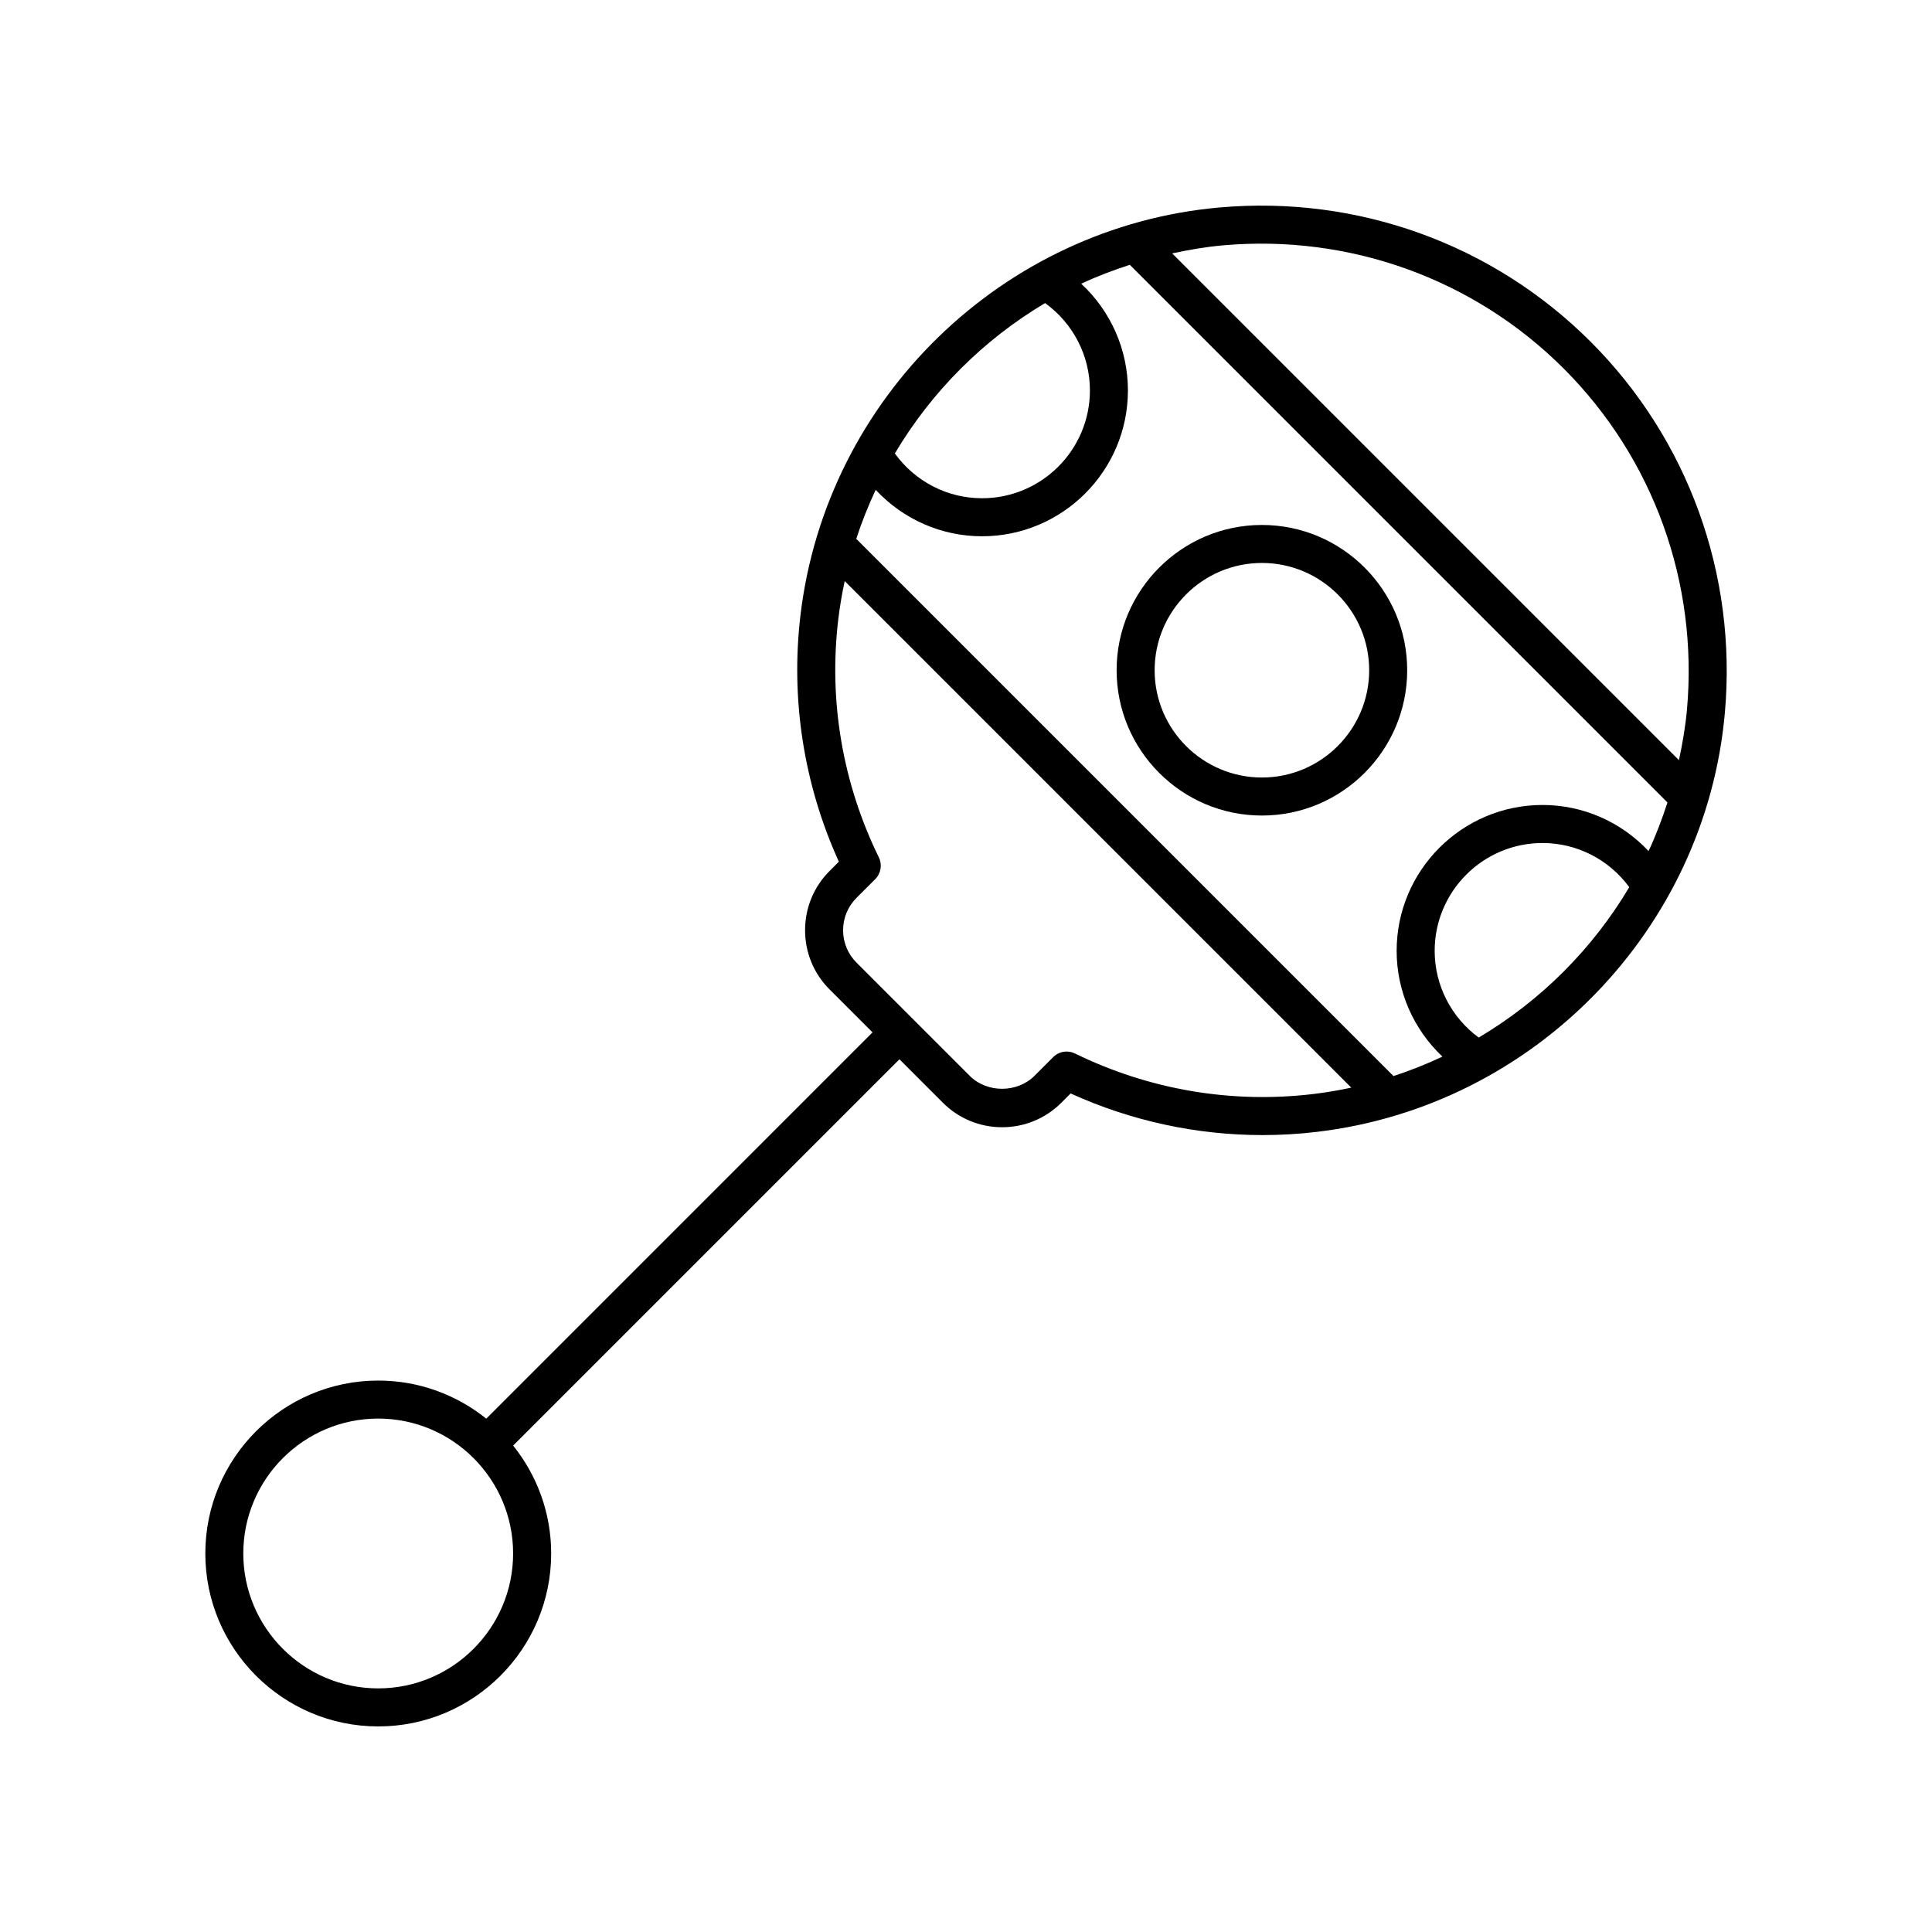 <?xml version="1.0" encoding="UTF-8"?>
<!-- Uploaded to: ICON Repo, www.iconrepo.com, Generator: ICON Repo Mixer Tools -->
<svg fill="#000000" width="800px" height="800px" version="1.1" viewBox="144 144 512 512" xmlns="http://www.w3.org/2000/svg">
 <g>
  <path d="m467.18 198.98c-57.457 5.102-104.15 50.484-111.03 107.91-2.68 22.363 0.832 44.918 10.156 65.469l-2.445 2.445c-4.195 4.195-6.508 9.773-6.508 15.711s2.312 11.516 6.508 15.711l11.367 11.367-102.36 102.37c-7.852-6.305-17.801-10.098-28.629-10.098-25.273 0-45.828 20.559-45.828 45.828 0 25.273 20.559 45.828 45.828 45.828s45.828-20.559 45.828-45.828c0-10.816-3.789-20.754-10.078-28.602l102.37-102.37 11.5 11.5c4.195 4.195 9.773 6.508 15.711 6.508s11.516-2.312 15.711-6.508l2.445-2.445c16.074 7.297 33.375 11.031 50.852 11.031 4.867 0 9.75-0.289 14.621-0.875 57.426-6.879 102.8-53.57 107.91-111.03 3.254-36.637-9.711-72.48-35.574-98.344-25.871-25.863-61.715-38.824-98.352-35.574zm-222.95 392.46c-19.715 0-35.754-16.039-35.754-35.754s16.039-35.75 35.754-35.75c19.715 0 35.75 16.035 35.75 35.75s-16.035 35.754-35.75 35.754zm336.66-221.89c-7.242-7.715-17.324-12.223-28.113-12.223-21.312 0-38.652 17.34-38.652 38.652 0 10.727 4.477 20.797 12.133 28.039-4.195 1.969-8.516 3.699-12.973 5.148l-142.37-142.37c1.449-4.457 3.184-8.785 5.152-12.984 7.246 7.766 17.348 12.305 28.191 12.305 21.312 0 38.652-17.34 38.652-38.652 0-10.84-4.566-21.02-12.375-28.277 4.152-1.953 8.473-3.574 12.871-5.012l142.49 142.49c-1.438 4.406-3.059 8.73-5.012 12.883zm-159.93-145.23c7.438 5.375 11.879 13.941 11.879 23.145 0 15.758-12.82 28.574-28.574 28.574-9.23 0-17.742-4.434-23.121-11.867 9.734-16.402 23.465-30.133 39.816-39.852zm71.031 209.61c-21.621 2.582-43.445-1.129-63.113-10.746-0.707-0.344-1.461-0.512-2.211-0.512-1.309 0-2.598 0.508-3.566 1.477l-4.949 4.949c-4.586 4.59-12.586 4.59-17.172 0l-29.992-29.988c-2.293-2.297-3.559-5.344-3.559-8.586 0-3.242 1.262-6.293 3.559-8.586l4.949-4.949c1.523-1.523 1.91-3.844 0.965-5.777-9.621-19.668-13.34-41.492-10.746-63.113 0.41-3.422 0.988-6.793 1.699-10.113l134.25 134.25c-3.32 0.707-6.691 1.285-10.113 1.695zm43.879-14.969c-7.309-5.387-11.668-13.867-11.668-22.98 0-15.758 12.82-28.574 28.574-28.574 9.145 0 17.613 4.371 22.996 11.699-9.723 16.375-23.473 30.121-39.902 39.855zm55.195-86.949c-0.406 4.57-1.188 9.035-2.129 13.438l-134.3-134.3c4.406-0.945 8.867-1.727 13.438-2.129 33.645-2.984 66.582 8.914 90.328 32.66 23.746 23.75 35.652 56.672 32.664 90.328z"/>
  <path d="m478.42 283.12c-21.23 0-38.504 17.273-38.504 38.504 0 21.23 17.273 38.504 38.504 38.504s38.5-17.273 38.5-38.504c0.004-21.234-17.27-38.504-38.5-38.504zm0 66.93c-15.676 0-28.43-12.754-28.43-28.43s12.754-28.43 28.43-28.43c15.672 0 28.426 12.754 28.426 28.43 0 15.68-12.75 28.43-28.426 28.43z"/>
 </g>
</svg>